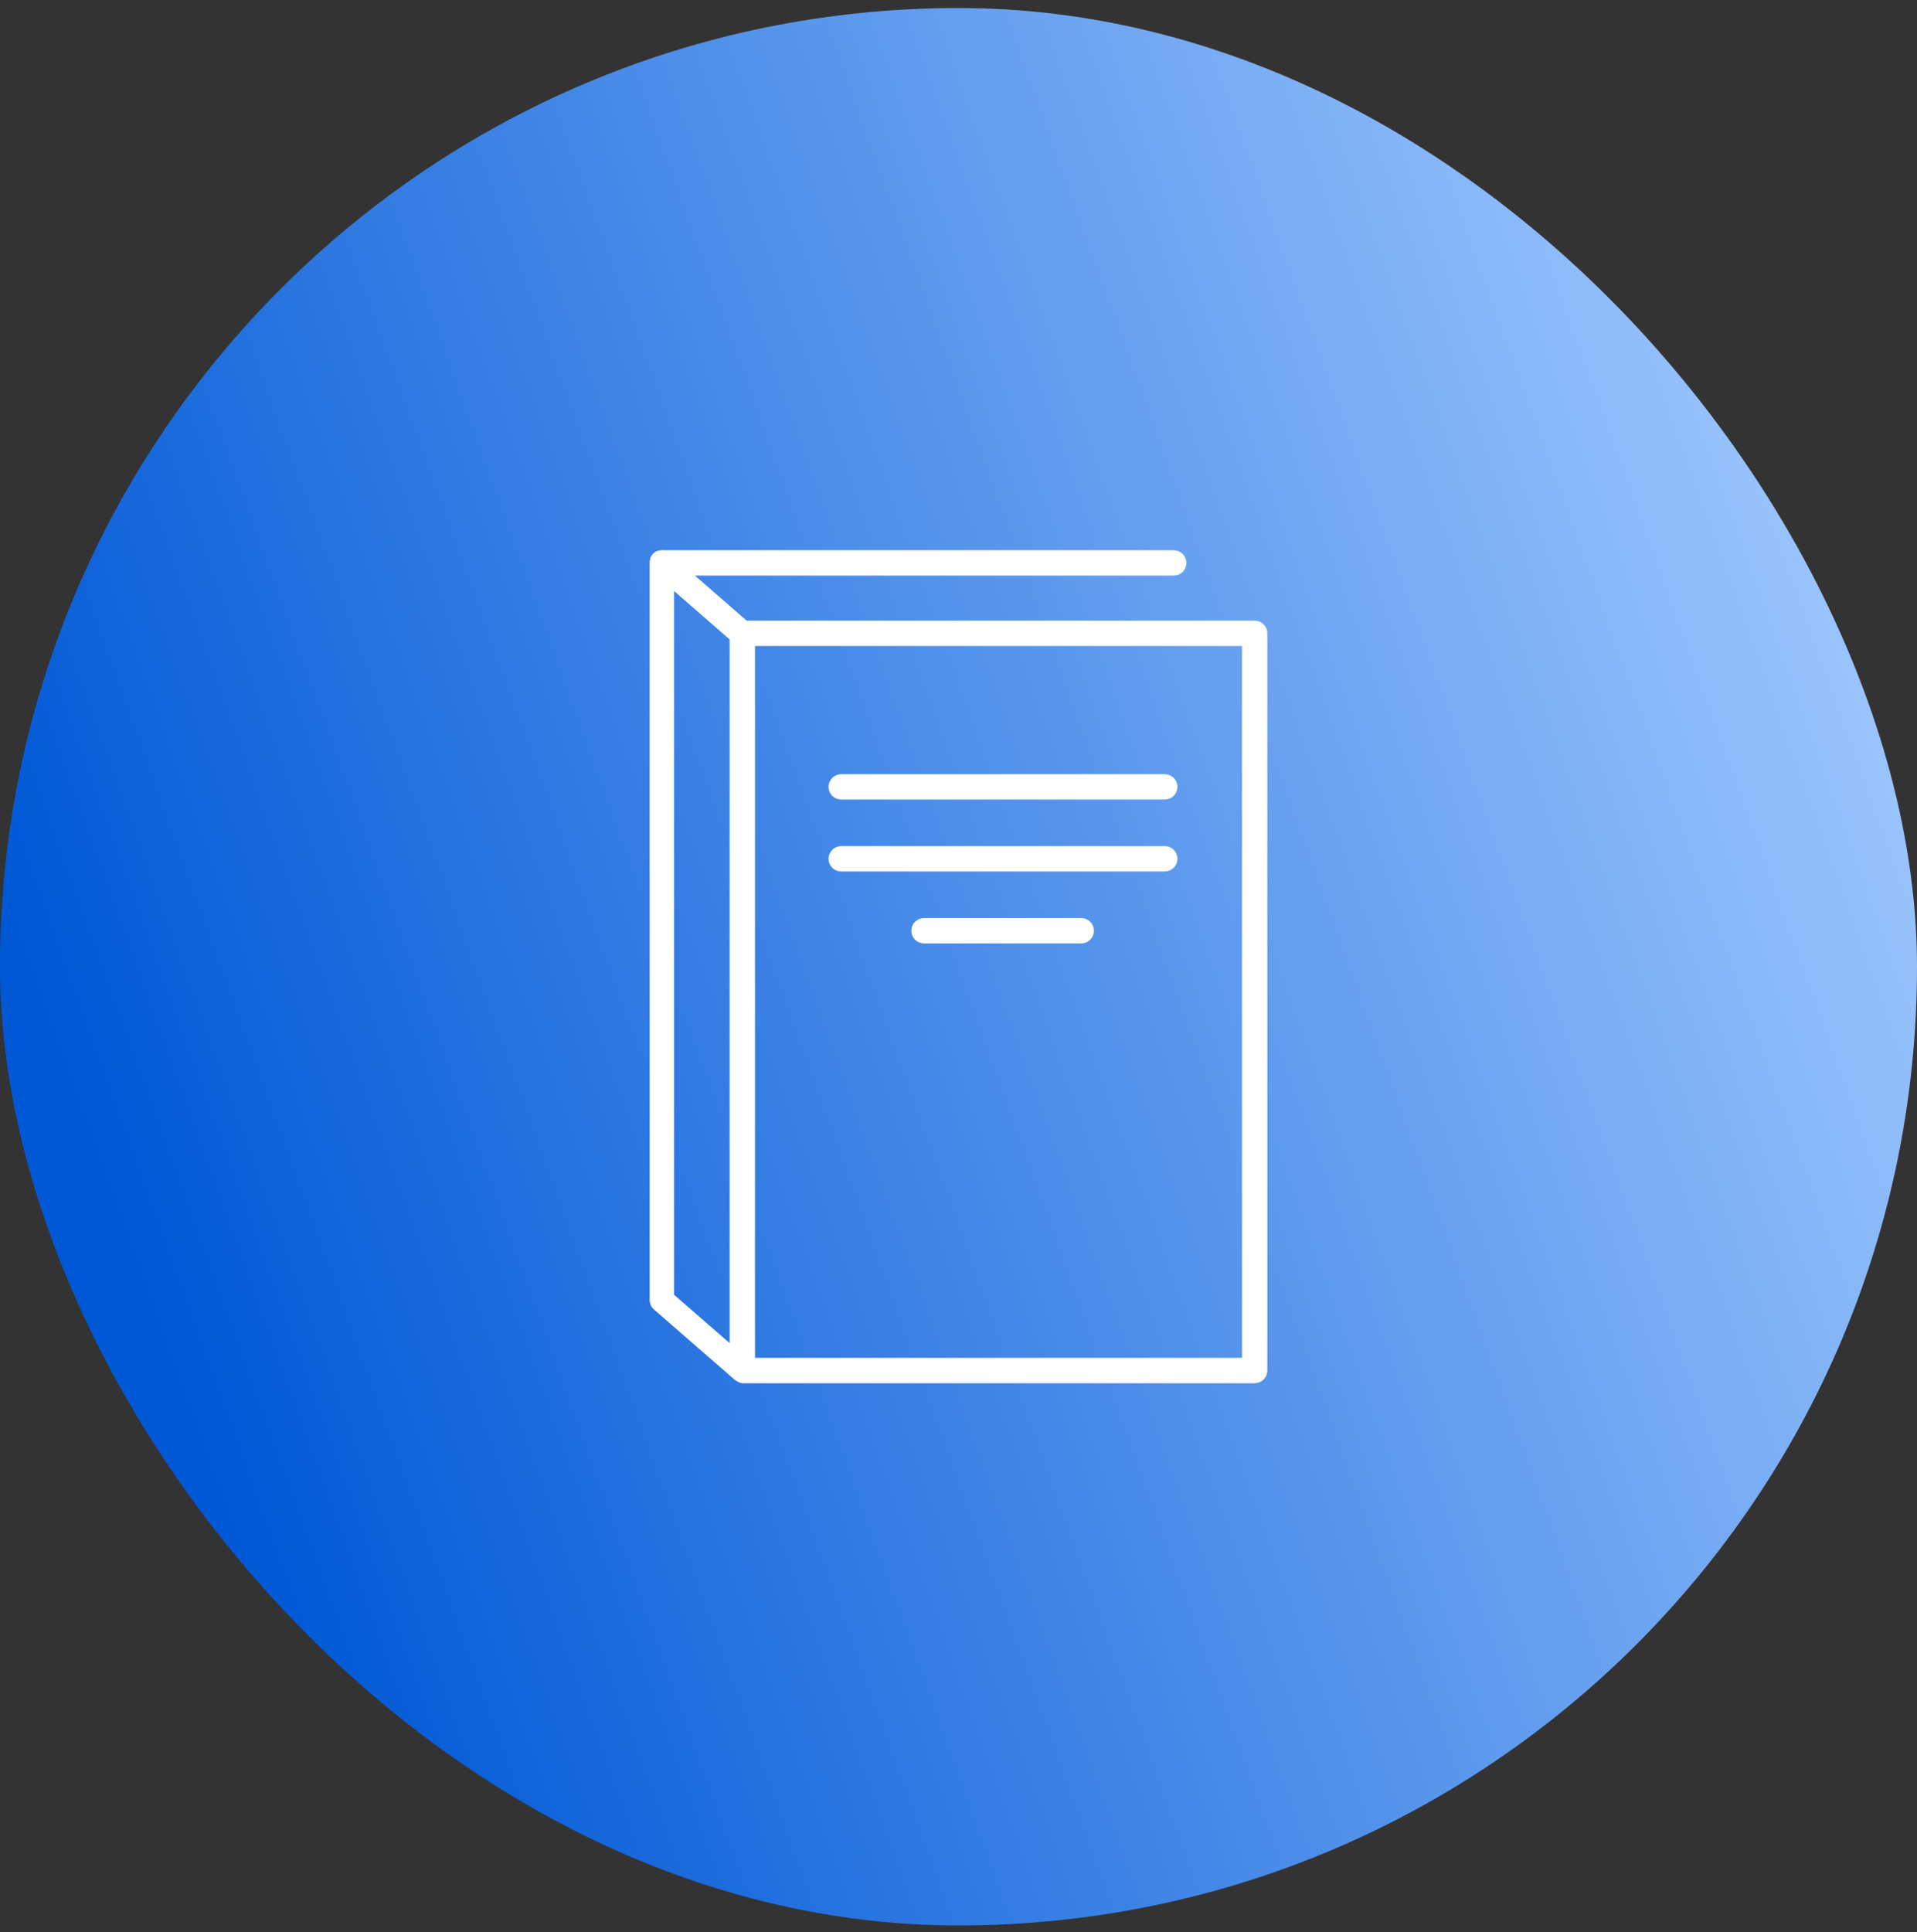 <svg xmlns="http://www.w3.org/2000/svg" width="130" height="131" viewBox="0 0 130 131" fill="none"><rect x="0" y="0" width="130" height="131" fill="#333333" stroke="none"/><rect y="0.544" width="130" height="130" rx="65" fill="url(#paint0_linear_2776_365)"></rect><path d="M50.587 42.203L46.791 38.9H79.598C80.004 38.9 80.333 38.571 80.333 38.165C80.333 37.759 80.004 37.431 79.598 37.431H44.853V37.43L44.846 37.431C44.781 37.434 44.717 37.447 44.655 37.467H44.64H44.611L44.586 37.479C44.513 37.514 44.445 37.562 44.387 37.619L44.387 37.619L44.38 37.626L44.344 37.668C44.302 37.716 44.265 37.77 44.235 37.829L44.222 37.855V37.885V37.917C44.196 37.992 44.181 38.071 44.18 38.151L44.18 38.151V38.153V88.137C44.18 88.348 44.271 88.549 44.429 88.688L44.43 88.688L49.916 93.461L49.951 93.492H49.961C49.985 93.507 50.011 93.52 50.036 93.532L50.109 93.577L50.109 93.577L50.115 93.581C50.177 93.614 50.244 93.639 50.313 93.654L50.326 93.657H50.339H85.084C85.279 93.657 85.465 93.579 85.603 93.441C85.741 93.304 85.818 93.117 85.818 92.922L85.82 42.938C85.82 42.743 85.742 42.556 85.605 42.419L85.516 42.507L85.605 42.419C85.467 42.281 85.28 42.203 85.085 42.203H50.587ZM49.605 43.294V91.337L45.589 87.842V39.799L49.605 43.294ZM84.351 92.187H51.075V43.672H84.351V92.187Z" fill="white" stroke="white" stroke-width="0.25"></path><path d="M57.044 54.084H78.989C79.394 54.084 79.723 53.755 79.723 53.349C79.723 52.944 79.394 52.615 78.989 52.615H57.044C56.639 52.615 56.31 52.944 56.31 53.349C56.31 53.755 56.639 54.084 57.044 54.084Z" fill="white" stroke="white" stroke-width="0.25"></path><path d="M57.044 58.96H78.989C79.394 58.96 79.723 58.631 79.723 58.226C79.723 57.82 79.394 57.491 78.989 57.491H57.044C56.639 57.491 56.31 57.82 56.31 58.226C56.31 58.632 56.639 58.96 57.044 58.96Z" fill="white" stroke="white" stroke-width="0.25"></path><path d="M73.327 62.368H62.66C62.255 62.368 61.926 62.697 61.926 63.102C61.926 63.508 62.255 63.837 62.66 63.837H73.327C73.733 63.837 74.062 63.508 74.062 63.102C74.062 62.697 73.733 62.368 73.327 62.368Z" fill="white" stroke="white" stroke-width="0.25"></path><defs><linearGradient id="paint0_linear_2776_365" x1="4.245" y1="72.997" x2="130" y2="27.633" gradientUnits="userSpaceOnUse"><stop stop-color="#0058D6"></stop><stop offset="1" stop-color="#A5CCFF"></stop></linearGradient></defs></svg>